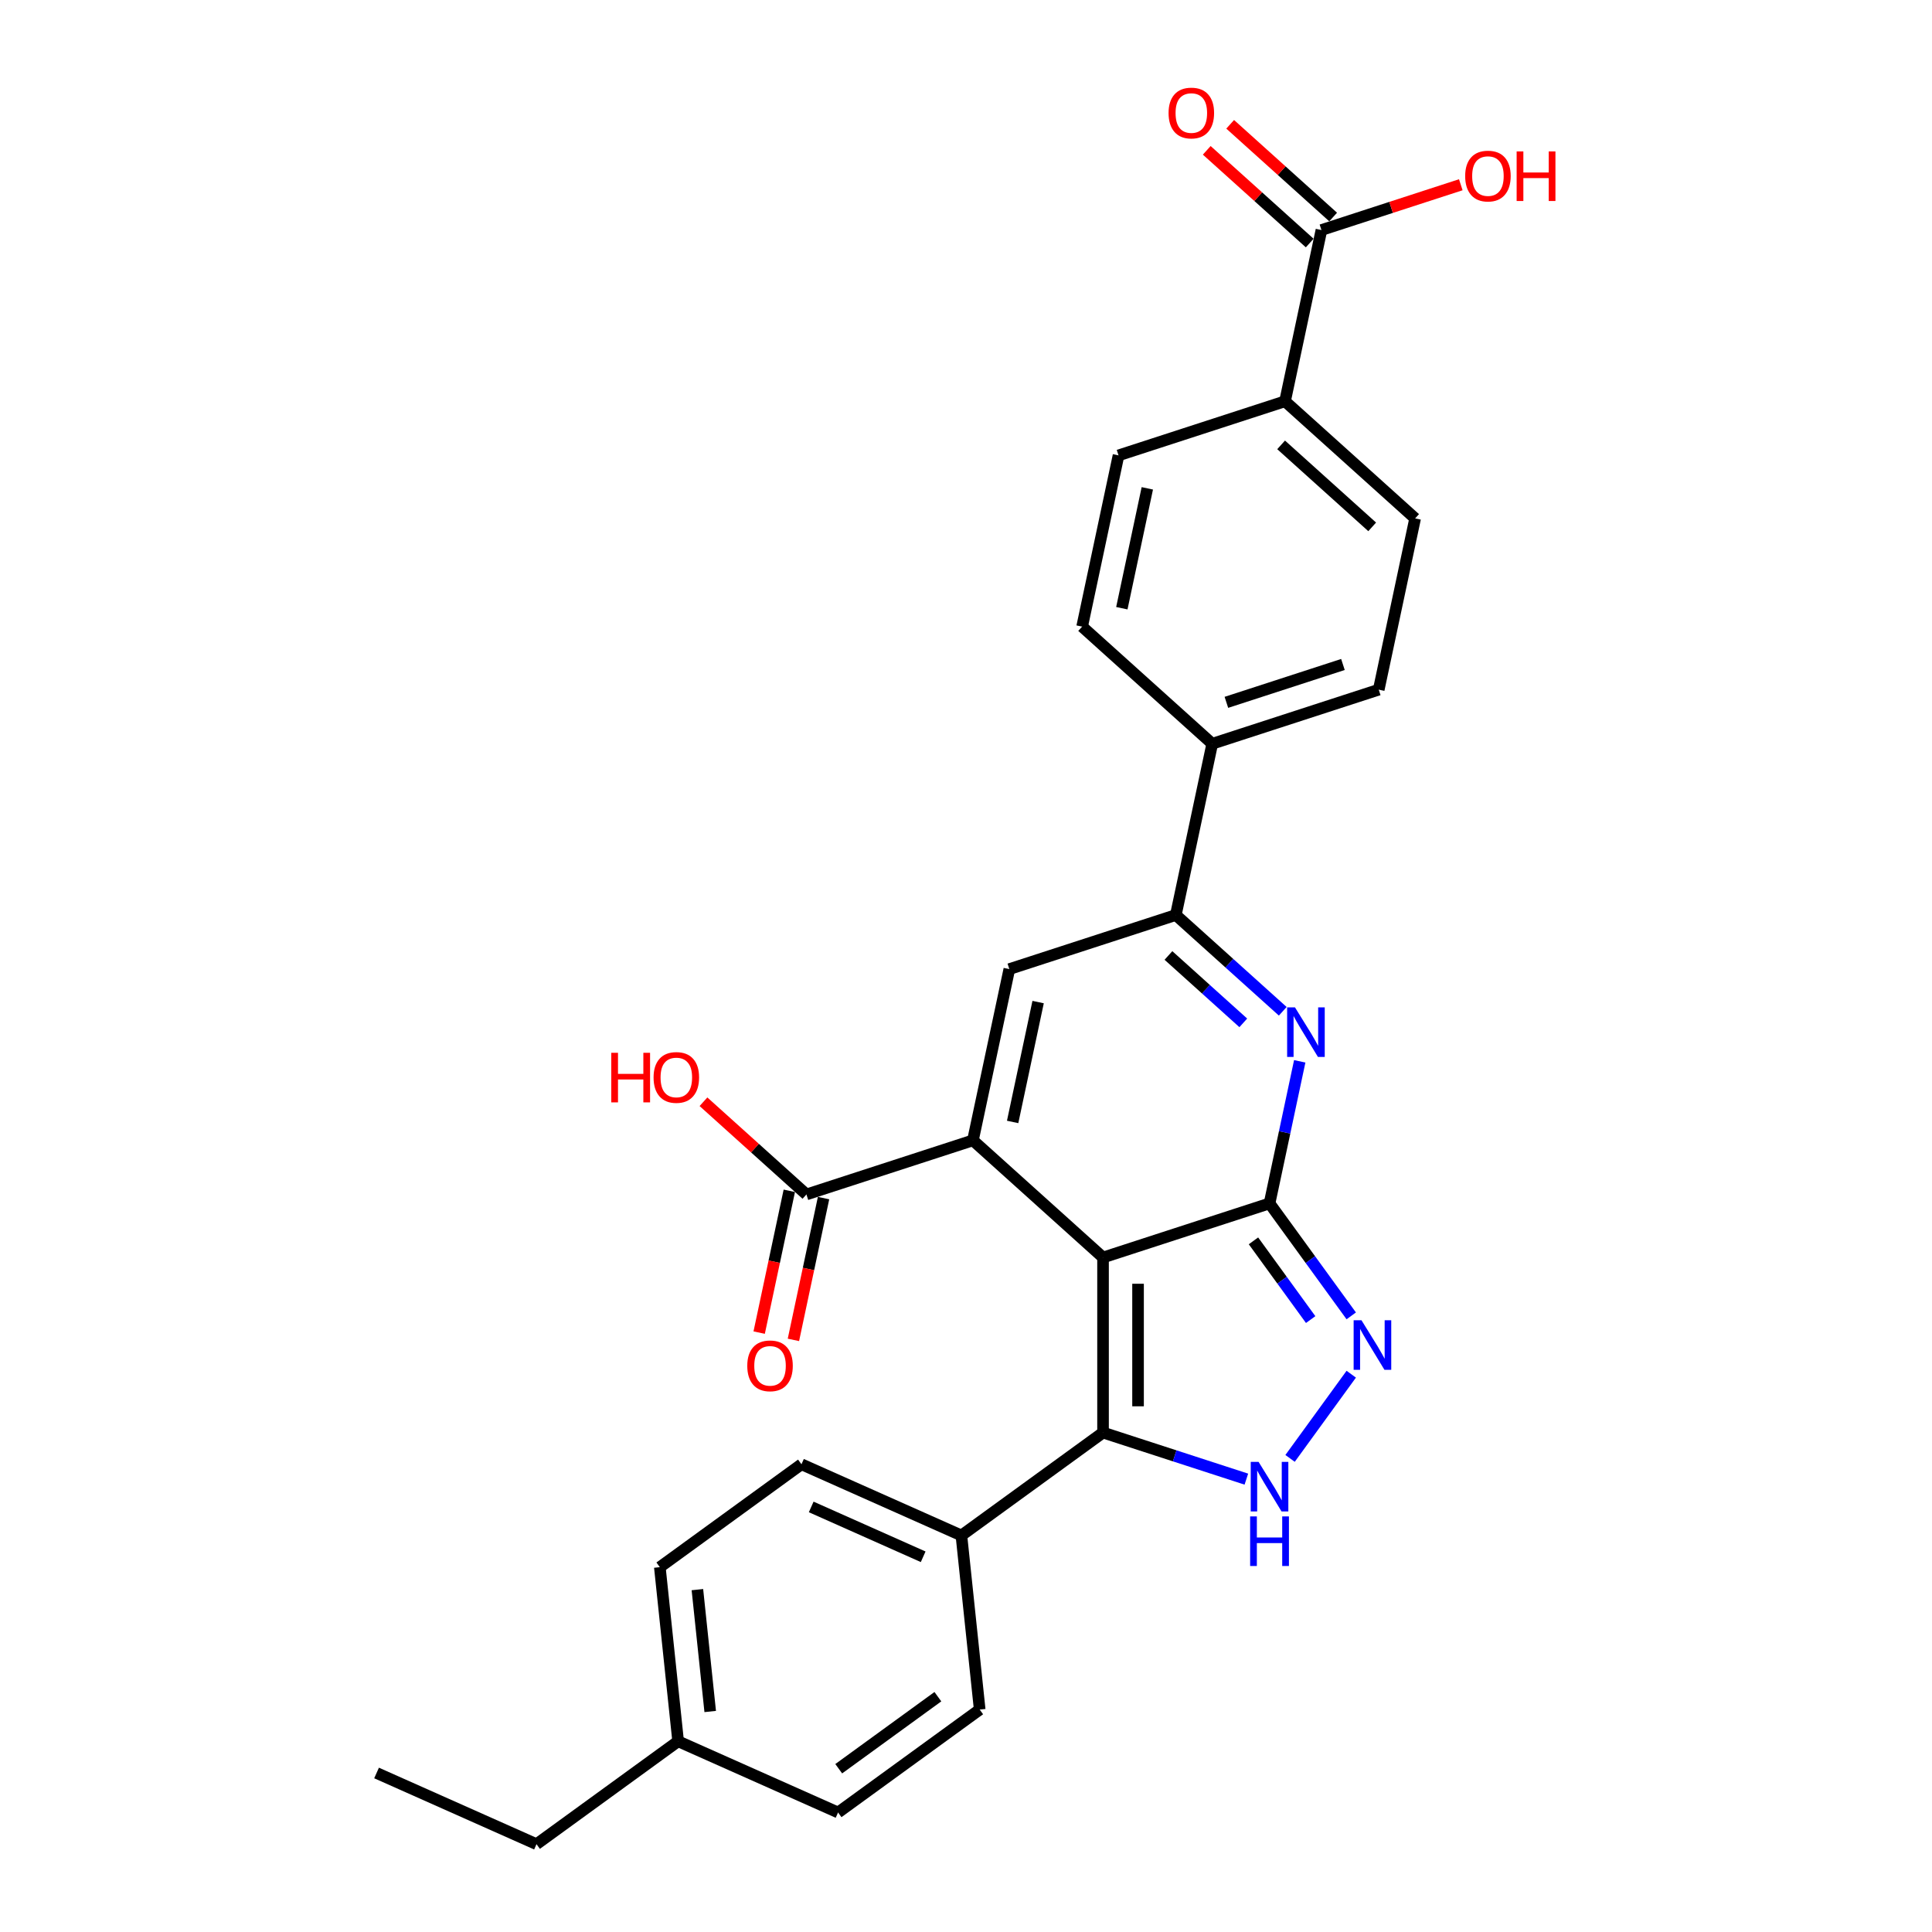 <?xml version='1.0' encoding='iso-8859-1'?>
<svg version='1.1' baseProfile='full'
              xmlns='http://www.w3.org/2000/svg'
                      xmlns:rdkit='http://www.rdkit.org/xml'
                      xmlns:xlink='http://www.w3.org/1999/xlink'
                  xml:space='preserve'
width='1000px' height='1000px' viewBox='0 0 1000 1000'>
<!-- END OF HEADER -->
<rect style='opacity:1.0;fill:#FFFFFF;stroke:none' width='1000' height='1000' x='0' y='0'> </rect>
<path class='bond-0' d='M 570.929,650.879 L 657.11,622.877' style='fill:none;fill-rule:evenodd;stroke:#000000;stroke-width:6px;stroke-linecap:butt;stroke-linejoin:miter;stroke-opacity:1' />
<path class='bond-1' d='M 570.929,650.879 L 503.588,590.245' style='fill:none;fill-rule:evenodd;stroke:#000000;stroke-width:6px;stroke-linecap:butt;stroke-linejoin:miter;stroke-opacity:1' />
<path class='bond-3' d='M 570.929,650.879 L 570.929,741.495' style='fill:none;fill-rule:evenodd;stroke:#000000;stroke-width:6px;stroke-linecap:butt;stroke-linejoin:miter;stroke-opacity:1' />
<path class='bond-3' d='M 589.052,664.471 L 589.052,727.902' style='fill:none;fill-rule:evenodd;stroke:#000000;stroke-width:6px;stroke-linecap:butt;stroke-linejoin:miter;stroke-opacity:1' />
<path class='bond-2' d='M 657.11,622.877 L 664.925,586.107' style='fill:none;fill-rule:evenodd;stroke:#000000;stroke-width:6px;stroke-linecap:butt;stroke-linejoin:miter;stroke-opacity:1' />
<path class='bond-2' d='M 664.925,586.107 L 672.741,549.338' style='fill:none;fill-rule:evenodd;stroke:#0000FF;stroke-width:6px;stroke-linecap:butt;stroke-linejoin:miter;stroke-opacity:1' />
<path class='bond-4' d='M 657.11,622.877 L 678.257,651.984' style='fill:none;fill-rule:evenodd;stroke:#000000;stroke-width:6px;stroke-linecap:butt;stroke-linejoin:miter;stroke-opacity:1' />
<path class='bond-4' d='M 678.257,651.984 L 699.404,681.09' style='fill:none;fill-rule:evenodd;stroke:#0000FF;stroke-width:6px;stroke-linecap:butt;stroke-linejoin:miter;stroke-opacity:1' />
<path class='bond-4' d='M 648.792,642.262 L 663.595,662.636' style='fill:none;fill-rule:evenodd;stroke:#000000;stroke-width:6px;stroke-linecap:butt;stroke-linejoin:miter;stroke-opacity:1' />
<path class='bond-4' d='M 663.595,662.636 L 678.398,683.011' style='fill:none;fill-rule:evenodd;stroke:#0000FF;stroke-width:6px;stroke-linecap:butt;stroke-linejoin:miter;stroke-opacity:1' />
<path class='bond-6' d='M 503.588,590.245 L 522.428,501.609' style='fill:none;fill-rule:evenodd;stroke:#000000;stroke-width:6px;stroke-linecap:butt;stroke-linejoin:miter;stroke-opacity:1' />
<path class='bond-6' d='M 524.141,580.718 L 537.329,518.673' style='fill:none;fill-rule:evenodd;stroke:#000000;stroke-width:6px;stroke-linecap:butt;stroke-linejoin:miter;stroke-opacity:1' />
<path class='bond-8' d='M 503.588,590.245 L 417.407,618.247' style='fill:none;fill-rule:evenodd;stroke:#000000;stroke-width:6px;stroke-linecap:butt;stroke-linejoin:miter;stroke-opacity:1' />
<path class='bond-29' d='M 663.952,523.439 L 636.281,498.523' style='fill:none;fill-rule:evenodd;stroke:#0000FF;stroke-width:6px;stroke-linecap:butt;stroke-linejoin:miter;stroke-opacity:1' />
<path class='bond-29' d='M 636.281,498.523 L 608.609,473.607' style='fill:none;fill-rule:evenodd;stroke:#000000;stroke-width:6px;stroke-linecap:butt;stroke-linejoin:miter;stroke-opacity:1' />
<path class='bond-29' d='M 643.524,529.432 L 624.154,511.991' style='fill:none;fill-rule:evenodd;stroke:#0000FF;stroke-width:6px;stroke-linecap:butt;stroke-linejoin:miter;stroke-opacity:1' />
<path class='bond-29' d='M 624.154,511.991 L 604.784,494.55' style='fill:none;fill-rule:evenodd;stroke:#000000;stroke-width:6px;stroke-linecap:butt;stroke-linejoin:miter;stroke-opacity:1' />
<path class='bond-5' d='M 570.929,741.495 L 608.021,753.547' style='fill:none;fill-rule:evenodd;stroke:#000000;stroke-width:6px;stroke-linecap:butt;stroke-linejoin:miter;stroke-opacity:1' />
<path class='bond-5' d='M 608.021,753.547 L 645.112,765.598' style='fill:none;fill-rule:evenodd;stroke:#0000FF;stroke-width:6px;stroke-linecap:butt;stroke-linejoin:miter;stroke-opacity:1' />
<path class='bond-10' d='M 570.929,741.495 L 497.619,794.757' style='fill:none;fill-rule:evenodd;stroke:#000000;stroke-width:6px;stroke-linecap:butt;stroke-linejoin:miter;stroke-opacity:1' />
<path class='bond-28' d='M 699.404,711.283 L 667.739,754.866' style='fill:none;fill-rule:evenodd;stroke:#0000FF;stroke-width:6px;stroke-linecap:butt;stroke-linejoin:miter;stroke-opacity:1' />
<path class='bond-7' d='M 522.428,501.609 L 608.609,473.607' style='fill:none;fill-rule:evenodd;stroke:#000000;stroke-width:6px;stroke-linecap:butt;stroke-linejoin:miter;stroke-opacity:1' />
<path class='bond-11' d='M 608.609,473.607 L 627.449,384.972' style='fill:none;fill-rule:evenodd;stroke:#000000;stroke-width:6px;stroke-linecap:butt;stroke-linejoin:miter;stroke-opacity:1' />
<path class='bond-13' d='M 408.544,616.363 L 400.744,653.06' style='fill:none;fill-rule:evenodd;stroke:#000000;stroke-width:6px;stroke-linecap:butt;stroke-linejoin:miter;stroke-opacity:1' />
<path class='bond-13' d='M 400.744,653.06 L 392.943,689.757' style='fill:none;fill-rule:evenodd;stroke:#FF0000;stroke-width:6px;stroke-linecap:butt;stroke-linejoin:miter;stroke-opacity:1' />
<path class='bond-13' d='M 426.271,620.131 L 418.471,656.828' style='fill:none;fill-rule:evenodd;stroke:#000000;stroke-width:6px;stroke-linecap:butt;stroke-linejoin:miter;stroke-opacity:1' />
<path class='bond-13' d='M 418.471,656.828 L 410.671,693.525' style='fill:none;fill-rule:evenodd;stroke:#FF0000;stroke-width:6px;stroke-linecap:butt;stroke-linejoin:miter;stroke-opacity:1' />
<path class='bond-21' d='M 417.407,618.247 L 390.76,594.253' style='fill:none;fill-rule:evenodd;stroke:#000000;stroke-width:6px;stroke-linecap:butt;stroke-linejoin:miter;stroke-opacity:1' />
<path class='bond-21' d='M 390.76,594.253 L 364.112,570.26' style='fill:none;fill-rule:evenodd;stroke:#FF0000;stroke-width:6px;stroke-linecap:butt;stroke-linejoin:miter;stroke-opacity:1' />
<path class='bond-9' d='M 683.97,119.065 L 665.129,207.7' style='fill:none;fill-rule:evenodd;stroke:#000000;stroke-width:6px;stroke-linecap:butt;stroke-linejoin:miter;stroke-opacity:1' />
<path class='bond-14' d='M 690.033,112.331 L 663.385,88.337' style='fill:none;fill-rule:evenodd;stroke:#000000;stroke-width:6px;stroke-linecap:butt;stroke-linejoin:miter;stroke-opacity:1' />
<path class='bond-14' d='M 663.385,88.337 L 636.738,64.343' style='fill:none;fill-rule:evenodd;stroke:#FF0000;stroke-width:6px;stroke-linecap:butt;stroke-linejoin:miter;stroke-opacity:1' />
<path class='bond-14' d='M 677.906,125.799 L 651.259,101.805' style='fill:none;fill-rule:evenodd;stroke:#000000;stroke-width:6px;stroke-linecap:butt;stroke-linejoin:miter;stroke-opacity:1' />
<path class='bond-14' d='M 651.259,101.805 L 624.611,77.811' style='fill:none;fill-rule:evenodd;stroke:#FF0000;stroke-width:6px;stroke-linecap:butt;stroke-linejoin:miter;stroke-opacity:1' />
<path class='bond-22' d='M 683.97,119.065 L 720.037,107.346' style='fill:none;fill-rule:evenodd;stroke:#000000;stroke-width:6px;stroke-linecap:butt;stroke-linejoin:miter;stroke-opacity:1' />
<path class='bond-22' d='M 720.037,107.346 L 756.105,95.626' style='fill:none;fill-rule:evenodd;stroke:#FF0000;stroke-width:6px;stroke-linecap:butt;stroke-linejoin:miter;stroke-opacity:1' />
<path class='bond-19' d='M 497.619,794.757 L 414.837,757.901' style='fill:none;fill-rule:evenodd;stroke:#000000;stroke-width:6px;stroke-linecap:butt;stroke-linejoin:miter;stroke-opacity:1' />
<path class='bond-19' d='M 477.831,805.785 L 419.883,779.985' style='fill:none;fill-rule:evenodd;stroke:#000000;stroke-width:6px;stroke-linecap:butt;stroke-linejoin:miter;stroke-opacity:1' />
<path class='bond-20' d='M 497.619,794.757 L 507.091,884.877' style='fill:none;fill-rule:evenodd;stroke:#000000;stroke-width:6px;stroke-linecap:butt;stroke-linejoin:miter;stroke-opacity:1' />
<path class='bond-15' d='M 627.449,384.972 L 560.109,324.338' style='fill:none;fill-rule:evenodd;stroke:#000000;stroke-width:6px;stroke-linecap:butt;stroke-linejoin:miter;stroke-opacity:1' />
<path class='bond-16' d='M 627.449,384.972 L 713.63,356.97' style='fill:none;fill-rule:evenodd;stroke:#000000;stroke-width:6px;stroke-linecap:butt;stroke-linejoin:miter;stroke-opacity:1' />
<path class='bond-16' d='M 634.776,363.535 L 695.103,343.934' style='fill:none;fill-rule:evenodd;stroke:#000000;stroke-width:6px;stroke-linecap:butt;stroke-linejoin:miter;stroke-opacity:1' />
<path class='bond-12' d='M 665.129,207.7 L 732.47,268.334' style='fill:none;fill-rule:evenodd;stroke:#000000;stroke-width:6px;stroke-linecap:butt;stroke-linejoin:miter;stroke-opacity:1' />
<path class='bond-12' d='M 663.104,230.264 L 710.242,272.707' style='fill:none;fill-rule:evenodd;stroke:#000000;stroke-width:6px;stroke-linecap:butt;stroke-linejoin:miter;stroke-opacity:1' />
<path class='bond-31' d='M 665.129,207.7 L 578.949,235.702' style='fill:none;fill-rule:evenodd;stroke:#000000;stroke-width:6px;stroke-linecap:butt;stroke-linejoin:miter;stroke-opacity:1' />
<path class='bond-17' d='M 560.109,324.338 L 578.949,235.702' style='fill:none;fill-rule:evenodd;stroke:#000000;stroke-width:6px;stroke-linecap:butt;stroke-linejoin:miter;stroke-opacity:1' />
<path class='bond-17' d='M 580.662,314.811 L 593.85,252.766' style='fill:none;fill-rule:evenodd;stroke:#000000;stroke-width:6px;stroke-linecap:butt;stroke-linejoin:miter;stroke-opacity:1' />
<path class='bond-18' d='M 713.63,356.97 L 732.47,268.334' style='fill:none;fill-rule:evenodd;stroke:#000000;stroke-width:6px;stroke-linecap:butt;stroke-linejoin:miter;stroke-opacity:1' />
<path class='bond-23' d='M 414.837,757.901 L 341.528,811.163' style='fill:none;fill-rule:evenodd;stroke:#000000;stroke-width:6px;stroke-linecap:butt;stroke-linejoin:miter;stroke-opacity:1' />
<path class='bond-24' d='M 507.091,884.877 L 433.781,938.14' style='fill:none;fill-rule:evenodd;stroke:#000000;stroke-width:6px;stroke-linecap:butt;stroke-linejoin:miter;stroke-opacity:1' />
<path class='bond-24' d='M 485.442,878.204 L 434.125,915.488' style='fill:none;fill-rule:evenodd;stroke:#000000;stroke-width:6px;stroke-linecap:butt;stroke-linejoin:miter;stroke-opacity:1' />
<path class='bond-30' d='M 341.528,811.163 L 351,901.283' style='fill:none;fill-rule:evenodd;stroke:#000000;stroke-width:6px;stroke-linecap:butt;stroke-linejoin:miter;stroke-opacity:1' />
<path class='bond-30' d='M 360.972,822.787 L 367.603,885.87' style='fill:none;fill-rule:evenodd;stroke:#000000;stroke-width:6px;stroke-linecap:butt;stroke-linejoin:miter;stroke-opacity:1' />
<path class='bond-25' d='M 433.781,938.14 L 351,901.283' style='fill:none;fill-rule:evenodd;stroke:#000000;stroke-width:6px;stroke-linecap:butt;stroke-linejoin:miter;stroke-opacity:1' />
<path class='bond-26' d='M 351,901.283 L 277.69,954.545' style='fill:none;fill-rule:evenodd;stroke:#000000;stroke-width:6px;stroke-linecap:butt;stroke-linejoin:miter;stroke-opacity:1' />
<path class='bond-27' d='M 277.69,954.545 L 194.908,917.689' style='fill:none;fill-rule:evenodd;stroke:#000000;stroke-width:6px;stroke-linecap:butt;stroke-linejoin:miter;stroke-opacity:1' />
<path  class='atom-3' d='M 670.277 521.41
L 678.687 535.002
Q 679.52 536.344, 680.861 538.772
Q 682.202 541.201, 682.275 541.346
L 682.275 521.41
L 685.682 521.41
L 685.682 547.073
L 682.166 547.073
L 673.141 532.212
Q 672.09 530.472, 670.966 528.478
Q 669.879 526.485, 669.552 525.868
L 669.552 547.073
L 666.218 547.073
L 666.218 521.41
L 670.277 521.41
' fill='#0000FF'/>
<path  class='atom-5' d='M 704.7 683.356
L 713.109 696.948
Q 713.943 698.289, 715.284 700.718
Q 716.625 703.146, 716.697 703.291
L 716.697 683.356
L 720.105 683.356
L 720.105 709.018
L 716.589 709.018
L 707.563 694.157
Q 706.512 692.417, 705.389 690.424
Q 704.301 688.43, 703.975 687.814
L 703.975 709.018
L 700.64 709.018
L 700.64 683.356
L 704.7 683.356
' fill='#0000FF'/>
<path  class='atom-6' d='M 651.437 756.665
L 659.846 770.258
Q 660.68 771.599, 662.021 774.027
Q 663.362 776.456, 663.435 776.601
L 663.435 756.665
L 666.842 756.665
L 666.842 782.328
L 663.326 782.328
L 654.301 767.467
Q 653.25 765.727, 652.126 763.733
Q 651.039 761.74, 650.712 761.124
L 650.712 782.328
L 647.378 782.328
L 647.378 756.665
L 651.437 756.665
' fill='#0000FF'/>
<path  class='atom-6' d='M 647.07 784.894
L 650.549 784.894
L 650.549 795.804
L 663.67 795.804
L 663.67 784.894
L 667.15 784.894
L 667.15 810.556
L 663.67 810.556
L 663.67 798.704
L 650.549 798.704
L 650.549 810.556
L 647.07 810.556
L 647.07 784.894
' fill='#0000FF'/>
<path  class='atom-14' d='M 386.787 706.955
Q 386.787 700.793, 389.832 697.35
Q 392.877 693.906, 398.567 693.906
Q 404.258 693.906, 407.303 697.35
Q 410.347 700.793, 410.347 706.955
Q 410.347 713.189, 407.266 716.742
Q 404.186 720.257, 398.567 720.257
Q 392.913 720.257, 389.832 716.742
Q 386.787 713.226, 386.787 706.955
M 398.567 717.358
Q 402.482 717.358, 404.584 714.748
Q 406.723 712.102, 406.723 706.955
Q 406.723 701.917, 404.584 699.38
Q 402.482 696.806, 398.567 696.806
Q 394.653 696.806, 392.514 699.343
Q 390.412 701.881, 390.412 706.955
Q 390.412 712.138, 392.514 714.748
Q 394.653 717.358, 398.567 717.358
' fill='#FF0000'/>
<path  class='atom-15' d='M 604.849 58.503
Q 604.849 52.341, 607.893 48.898
Q 610.938 45.455, 616.629 45.455
Q 622.32 45.455, 625.364 48.898
Q 628.409 52.341, 628.409 58.503
Q 628.409 64.738, 625.328 68.29
Q 622.247 71.806, 616.629 71.806
Q 610.974 71.806, 607.893 68.29
Q 604.849 64.774, 604.849 58.503
M 616.629 68.906
Q 620.543 68.906, 622.646 66.296
Q 624.784 63.65, 624.784 58.503
Q 624.784 53.465, 622.646 50.928
Q 620.543 48.354, 616.629 48.354
Q 612.714 48.354, 610.576 50.892
Q 608.473 53.429, 608.473 58.503
Q 608.473 63.687, 610.576 66.296
Q 612.714 68.906, 616.629 68.906
' fill='#FF0000'/>
<path  class='atom-22' d='M 316.394 544.927
L 319.873 544.927
L 319.873 555.837
L 332.995 555.837
L 332.995 544.927
L 336.474 544.927
L 336.474 570.589
L 332.995 570.589
L 332.995 558.737
L 319.873 558.737
L 319.873 570.589
L 316.394 570.589
L 316.394 544.927
' fill='#FF0000'/>
<path  class='atom-22' d='M 338.287 557.685
Q 338.287 551.524, 341.331 548.08
Q 344.376 544.637, 350.067 544.637
Q 355.757 544.637, 358.802 548.08
Q 361.847 551.524, 361.847 557.685
Q 361.847 563.92, 358.766 567.472
Q 355.685 570.988, 350.067 570.988
Q 344.412 570.988, 341.331 567.472
Q 338.287 563.956, 338.287 557.685
M 350.067 568.088
Q 353.981 568.088, 356.084 565.478
Q 358.222 562.832, 358.222 557.685
Q 358.222 552.647, 356.084 550.11
Q 353.981 547.536, 350.067 547.536
Q 346.152 547.536, 344.014 550.074
Q 341.911 552.611, 341.911 557.685
Q 341.911 562.869, 344.014 565.478
Q 346.152 568.088, 350.067 568.088
' fill='#FF0000'/>
<path  class='atom-23' d='M 758.37 91.135
Q 758.37 84.973, 761.415 81.53
Q 764.46 78.087, 770.15 78.087
Q 775.841 78.087, 778.886 81.53
Q 781.93 84.973, 781.93 91.135
Q 781.93 97.37, 778.85 100.922
Q 775.769 104.438, 770.15 104.438
Q 764.496 104.438, 761.415 100.922
Q 758.37 97.406, 758.37 91.135
M 770.15 101.538
Q 774.065 101.538, 776.167 98.928
Q 778.306 96.282, 778.306 91.135
Q 778.306 86.097, 776.167 83.56
Q 774.065 80.986, 770.15 80.986
Q 766.236 80.986, 764.097 83.523
Q 761.995 86.061, 761.995 91.135
Q 761.995 96.319, 764.097 98.928
Q 766.236 101.538, 770.15 101.538
' fill='#FF0000'/>
<path  class='atom-23' d='M 785.011 78.376
L 788.491 78.376
L 788.491 89.287
L 801.612 89.287
L 801.612 78.376
L 805.092 78.376
L 805.092 104.039
L 801.612 104.039
L 801.612 92.186
L 788.491 92.186
L 788.491 104.039
L 785.011 104.039
L 785.011 78.376
' fill='#FF0000'/>
</svg>
